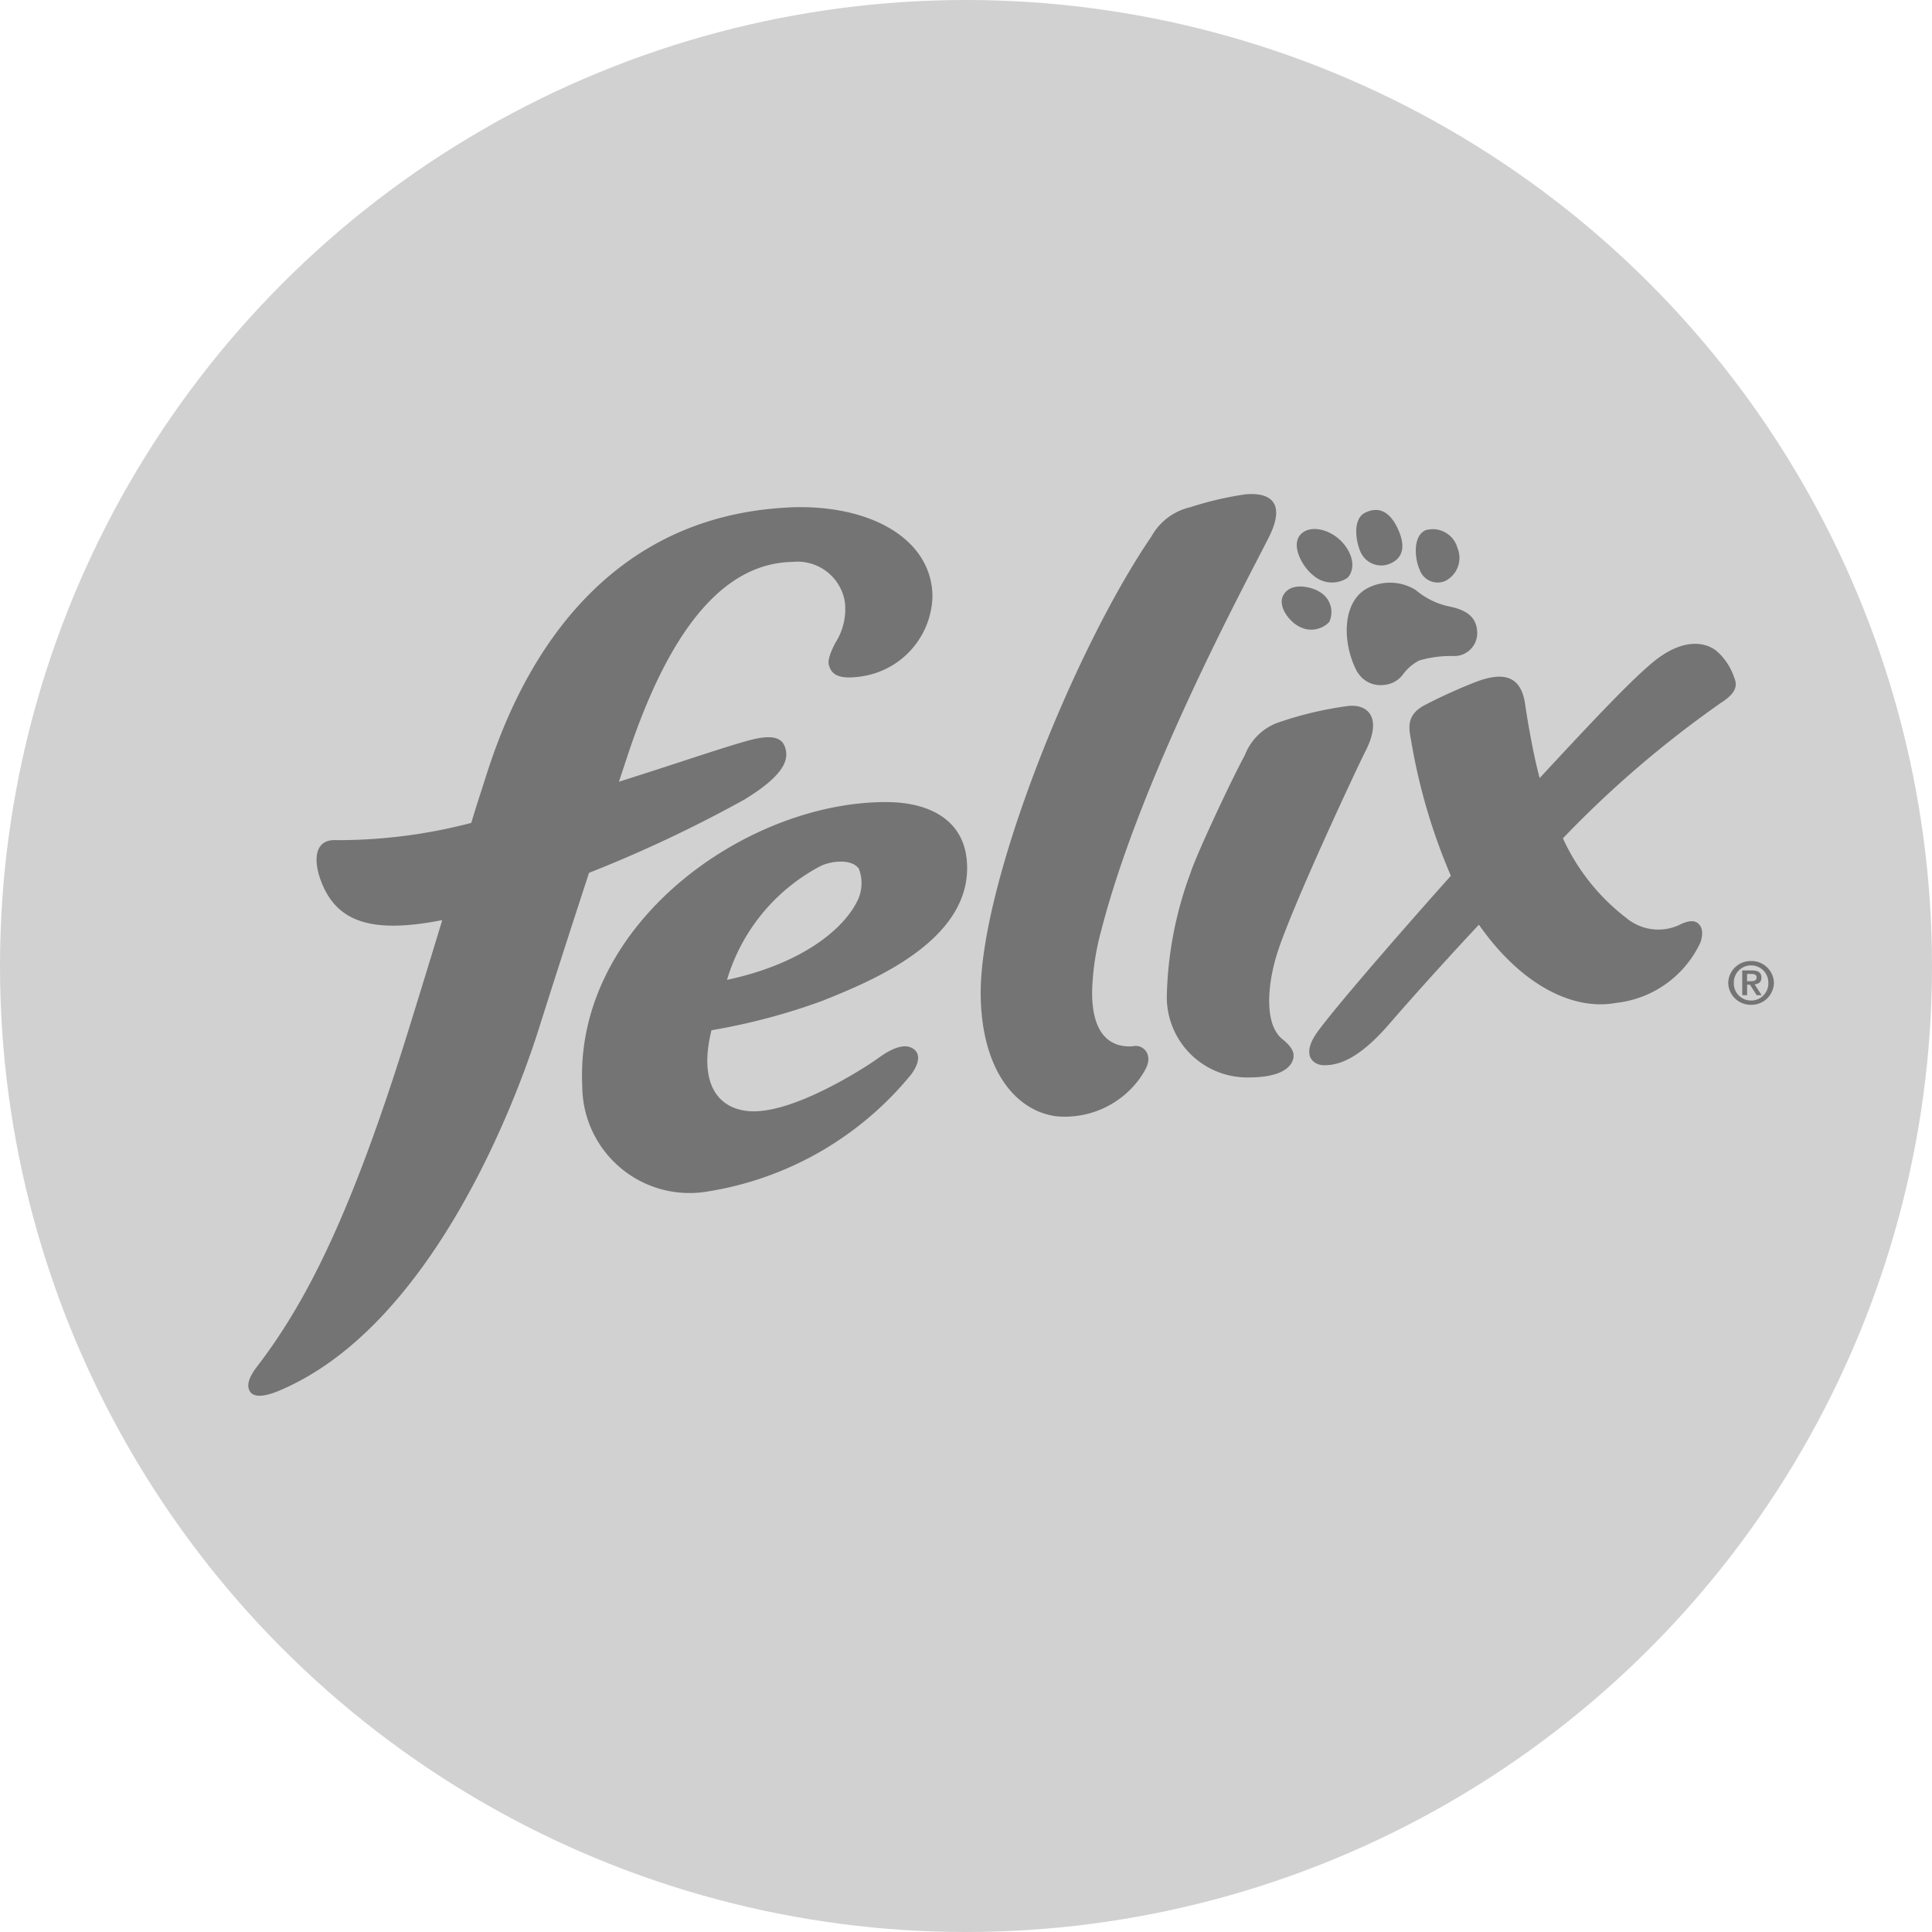 <svg xmlns="http://www.w3.org/2000/svg" width="55" height="55" viewBox="0 0 55 55">
  <g id="Gruppe_2629" data-name="Gruppe 2629" transform="translate(-34 -6043)">
    <circle id="Ellipse_312" data-name="Ellipse 312" cx="27.5" cy="27.5" r="27.5" transform="translate(34 6043)" fill="#d1d1d1"/>
    <g id="Gruppe_2561" data-name="Gruppe 2561" transform="translate(-172 1267.896)">
      <g id="Gruppe_2257" data-name="Gruppe 2257" transform="translate(213.067 4789.17)">
        <path id="Pfad_714" data-name="Pfad 714" d="M-152.205,724.488c.3-.294.92-.11,1.245.317s.227.786.073.934a.8.8,0,0,1-.959-.066C-152.18,725.415-152.511,724.79-152.205,724.488Zm1.712.544a.64.64,0,0,0,.786.313c.273-.1.531-.346.294-.924-.26-.638-.63-.711-.971-.538C-150.758,724.074-150.636,724.747-150.494,725.032Zm1.662.46a.543.543,0,0,0,.729.333.735.735,0,0,0,.349-.946.728.728,0,0,0-.905-.5C-149.047,724.554-148.953,725.236-148.831,725.492Zm-3.871.724c-.188.318.168.771.445.905a.706.706,0,0,0,.856-.131.662.662,0,0,0-.278-.857C-151.879,726-152.479,725.838-152.7,726.216Zm2.107,2.206a.759.759,0,0,0,.743.362.743.743,0,0,0,.538-.284,1.343,1.343,0,0,1,.472-.411,3.163,3.163,0,0,1,1-.127.653.653,0,0,0,.653-.643c0-.485-.329-.675-.8-.77a2.152,2.152,0,0,1-.947-.465,1.385,1.385,0,0,0-1.387-.049C-151.056,726.432-151.031,727.631-150.6,728.422Z" transform="translate(182.175 -723.351)" fill="#747474"/>
        <g id="Gruppe_1059" data-name="Gruppe 1059">
          <path id="Pfad_715" data-name="Pfad 715" d="M-500.621,732.349a.488.488,0,0,1-.492-.5.488.488,0,0,1,.492-.5.488.488,0,0,1,.491.5A.487.487,0,0,1-500.621,732.349Zm0,.121a.638.638,0,0,0,.65-.623.638.638,0,0,0-.65-.622.638.638,0,0,0-.651.622A.638.638,0,0,0-500.621,732.47Zm-.251-.272h.137v-.3h.082l.191.3h.141l-.2-.31c.121-.01.194-.069.194-.19,0-.148-.1-.206-.273-.206h-.274Zm.137-.606h.122c.07,0,.149.014.149.1s-.07.106-.152.106h-.12Zm-.773-7.7c.486-.3.5-.519.4-.753a1.726,1.726,0,0,0-.468-.716c-.2-.187-.859-.527-1.864.315-.694.582-1.842,1.815-3.2,3.277-.2-.736-.368-1.781-.415-2.109-.11-.754-.558-.944-1.385-.633a14.8,14.8,0,0,0-1.495.678c-.519.287-.425.663-.362,1.01a16.715,16.715,0,0,0,1.129,3.837c-1.912,2.143-3.584,4.1-3.866,4.545-.375.593-.036.848.259.848.367,0,.942-.125,1.835-1.154.811-.934,1.685-1.9,2.571-2.847,1.177,1.686,2.652,2.459,3.907,2.226a3.009,3.009,0,0,0,2.4-1.722c.1-.314.022-.46-.065-.538-.162-.145-.433-.012-.561.052a1.422,1.422,0,0,1-1.481-.206,5.993,5.993,0,0,1-1.809-2.271A30.2,30.2,0,0,1-501.507,723.894Zm-13.528,1.478c-.364.666-1.367,2.8-1.539,3.334a10.715,10.715,0,0,0-.679,3.508,2.288,2.288,0,0,0,2.333,2.326c1.012,0,1.232-.35,1.27-.554.028-.151-.041-.319-.31-.533-.53-.423-.423-1.553-.169-2.388.411-1.348,2.4-5.566,2.517-5.784.53-1.022.047-1.372-.471-1.316a10.128,10.128,0,0,0-2.049.49A1.592,1.592,0,0,0-515.035,725.371Zm-1.558-7.063a1.7,1.7,0,0,0-1.1.834c-2.2,3.215-4.923,9.966-4.858,13.111.044,2.11,1.015,3.248,2.159,3.393a2.633,2.633,0,0,0,2.373-1.084c.159-.233.29-.447.223-.666a.355.355,0,0,0-.417-.245c-.432.035-1.174-.1-1.167-1.552a7.337,7.337,0,0,1,.267-1.771c1.166-4.51,4.305-10.227,4.781-11.2s0-1.251-.685-1.188A9.454,9.454,0,0,0-516.594,718.308Zm-10.453,14.045c1.3-.524,4.356-1.721,4.092-4.052-.119-1.05-.989-1.581-2.227-1.6-4-.045-8.943,3.454-8.713,8.088a3.054,3.054,0,0,0,3.444,3.016,9.369,9.369,0,0,0,5.931-3.366c.285-.407.218-.659-.036-.759-.21-.083-.532.03-.9.3s-2.485,1.641-3.725,1.516c-.887-.09-1.4-.827-1.036-2.3A17.9,17.9,0,0,0-527.047,732.353Zm-.051-3.838c.315-.147.879-.2,1.076.082a1.131,1.131,0,0,1-.061.953c-.39.768-1.546,1.752-3.692,2.212A5.4,5.4,0,0,1-527.1,728.515Zm-.936-10.2c-6.53.323-8.279,6.664-8.721,8.021-.119.365-.208.65-.3.957a14.919,14.919,0,0,1-3.839.491c-.648-.035-.654.6-.438,1.167.435,1.146,1.4,1.492,3.344,1.13l.107-.021c-.237.783-.545,1.79-.96,3.128-1.618,5.22-2.9,7.746-4.322,9.595-.272.356-.273.566-.194.693.1.163.362.17.786,0,4.4-1.807,6.811-8.34,7.427-10.284.411-1.3.81-2.542,1.441-4.477a37.68,37.68,0,0,0,4.421-2.085c1.186-.723,1.255-1.158,1.169-1.461-.073-.257-.285-.434-1.069-.216-.731.2-2.087.67-3.669,1.168l.241-.729c1.348-4.082,3-5.5,4.706-5.529A1.365,1.365,0,0,1-526.42,721a1.772,1.772,0,0,1-.265,1.158c-.27.517-.2.623-.159.724.094.233.352.305.783.254a2.365,2.365,0,0,0,2.135-2.276C-523.926,719.214-525.7,718.2-528.034,718.312Z" transform="translate(543.404 -717.932)" fill="#747474"/>
        </g>
      </g>
    </g>
  </g>
</svg>
